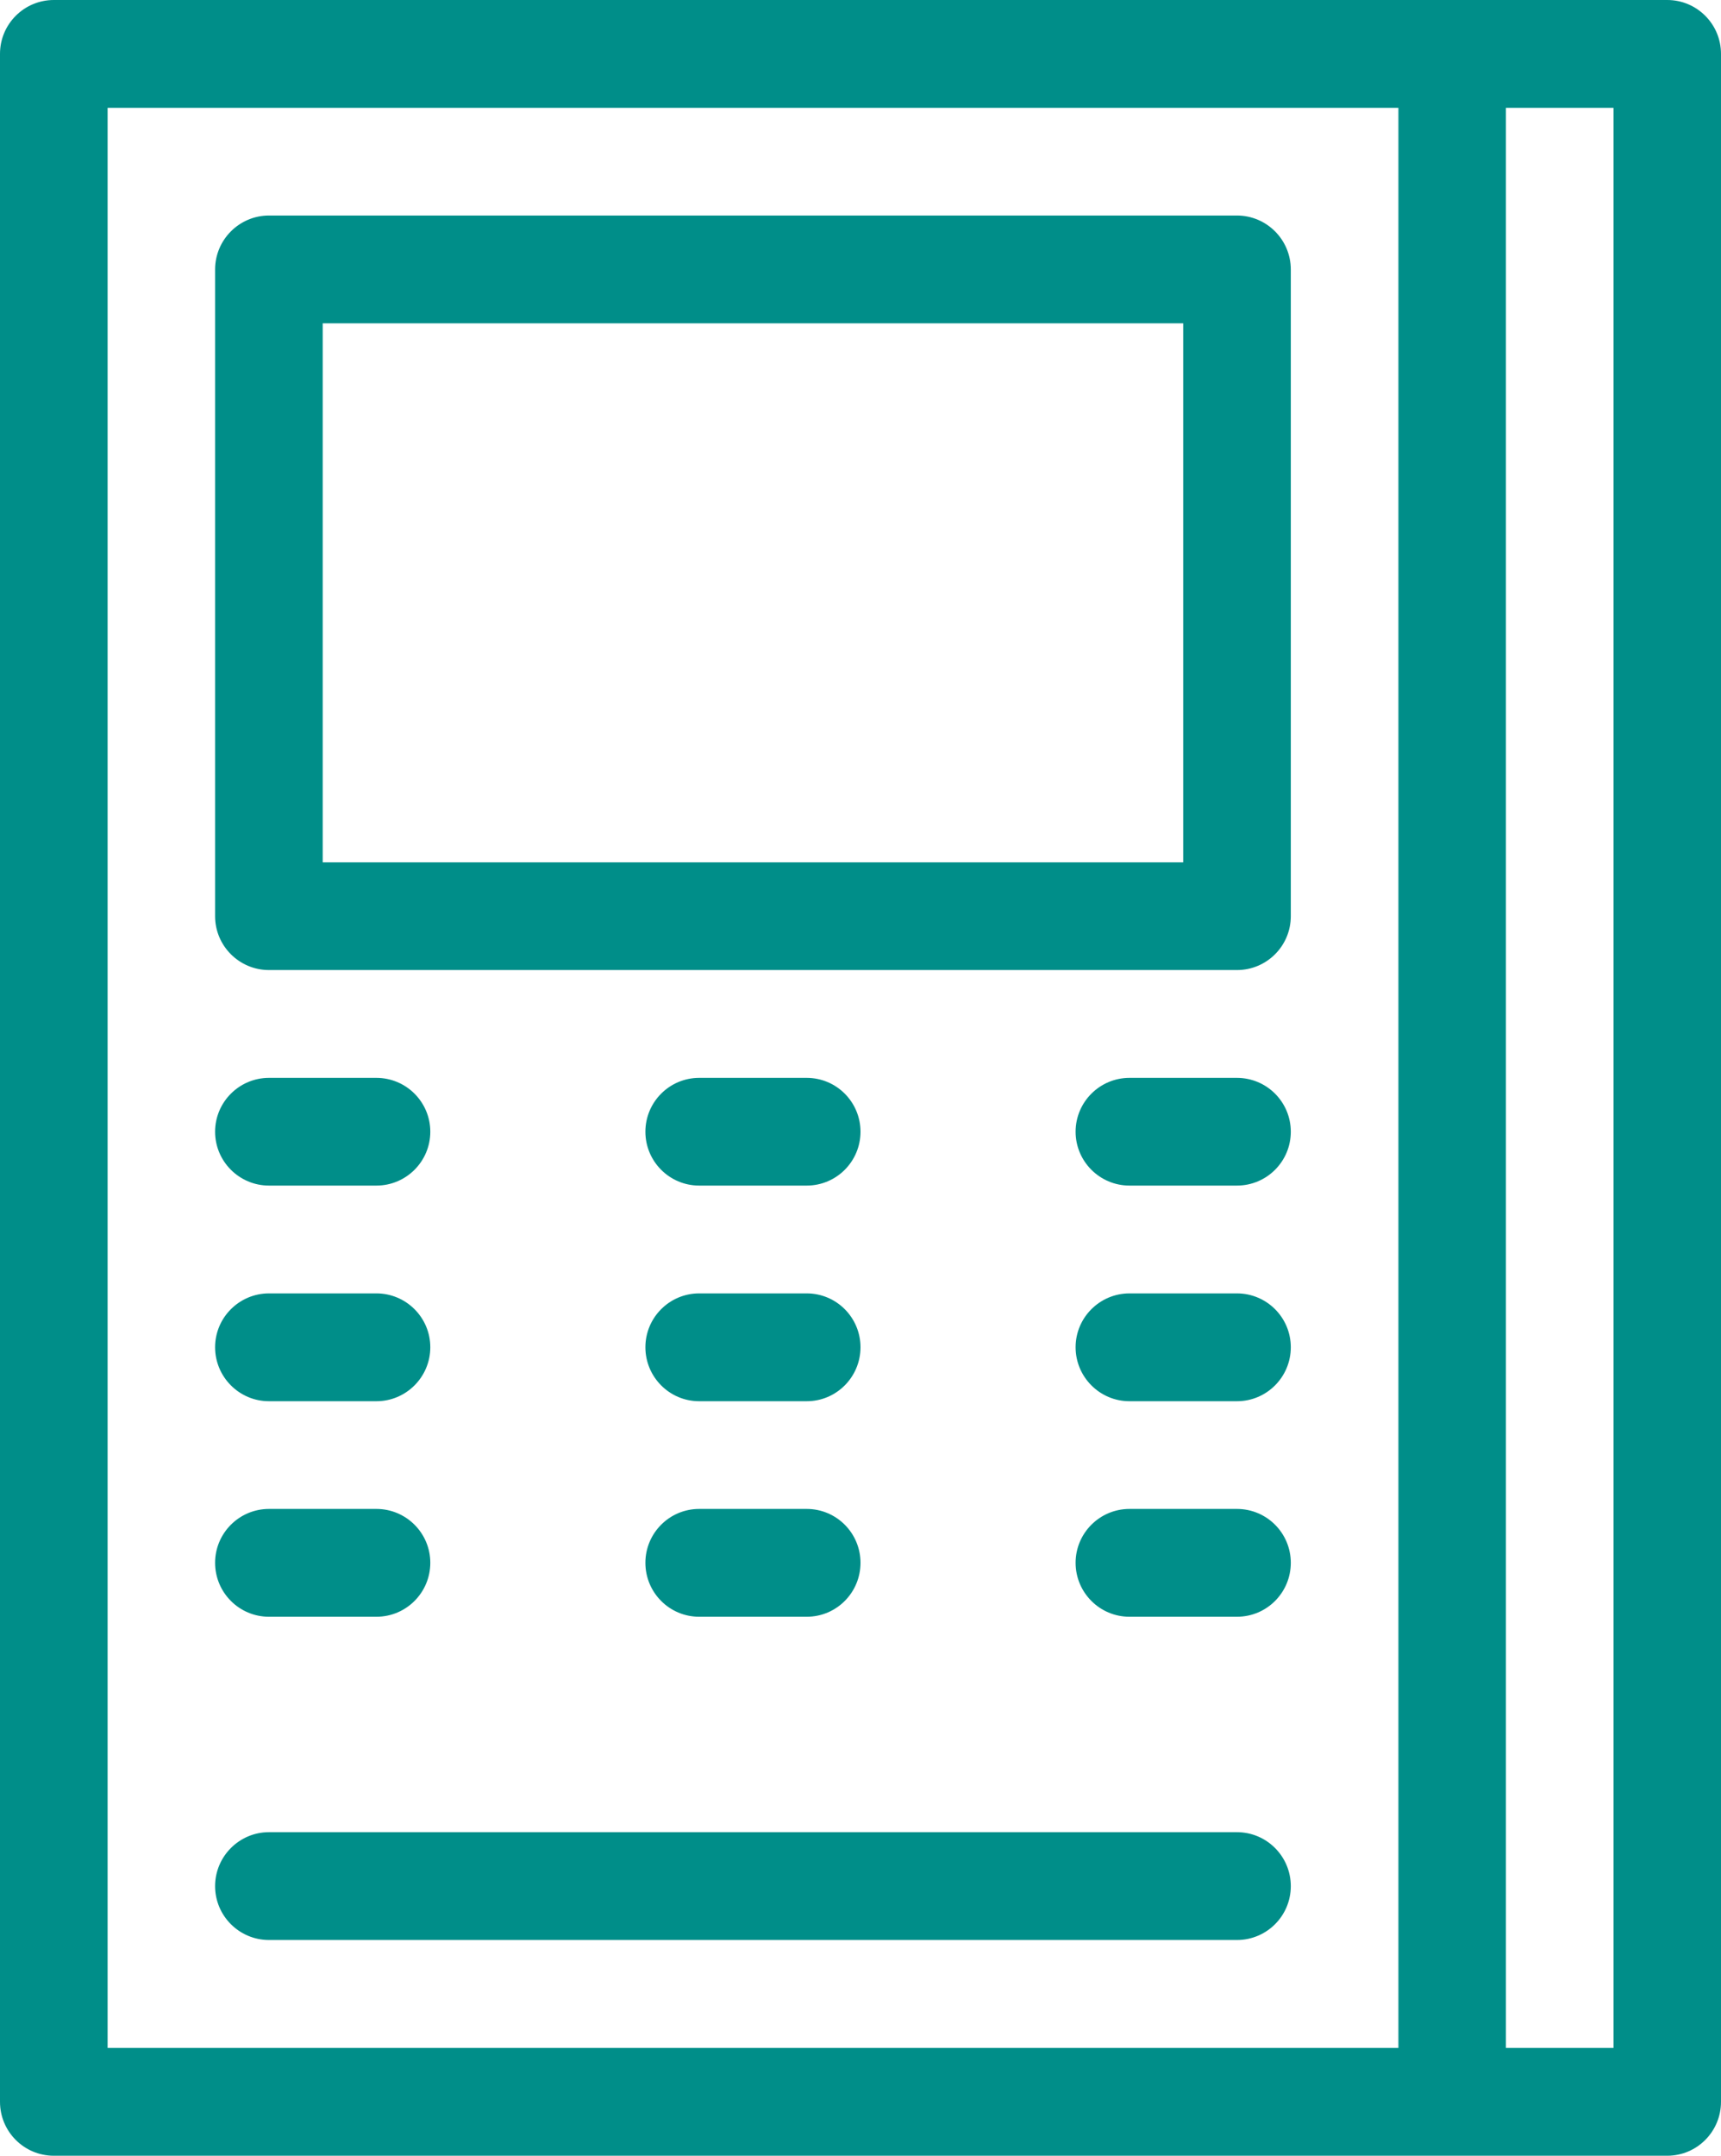 <svg width="540" height="676" viewBox="0 0 540 676" fill="none" xmlns="http://www.w3.org/2000/svg">
<path fill-rule="evenodd" clip-rule="evenodd" d="M16.898 0H523.136C532.445 0 540 7.566 540 16.888V659.078C540 668.434 532.445 676 523.136 676H16.898C7.555 676 0 668.434 0 659.078V16.888C0 7.566 7.555 0 16.898 0ZM219.373 506.983C210.064 506.983 202.508 499.417 202.508 490.061C202.508 480.739 210.064 473.173 219.373 473.173H253.136C262.445 473.173 270 480.739 270 490.061C270 499.417 262.445 506.983 253.136 506.983H219.373ZM354.39 506.983C345.081 506.983 337.492 499.417 337.492 490.061C337.492 480.739 345.081 473.173 354.39 473.173H388.119C397.462 473.173 405.017 480.739 405.017 490.061C405.017 499.417 397.462 506.983 388.119 506.983H354.39ZM84.39 506.983C75.081 506.983 67.492 499.417 67.492 490.061C67.492 480.739 75.081 473.173 84.39 473.173H118.119C127.428 473.173 135.017 480.739 135.017 490.061C135.017 499.417 127.428 506.983 118.119 506.983H84.39ZM219.373 439.397C210.064 439.397 202.508 431.797 202.508 422.475C202.508 413.152 210.064 405.586 219.373 405.586H253.136C262.445 405.586 270 413.152 270 422.475C270 431.797 262.445 439.397 253.136 439.397H219.373ZM354.39 439.397C345.081 439.397 337.492 431.797 337.492 422.475C337.492 413.152 345.081 405.586 354.39 405.586H388.119C397.462 405.586 405.017 413.152 405.017 422.475C405.017 431.797 397.462 439.397 388.119 439.397H354.39ZM84.39 439.397C75.081 439.397 67.492 431.797 67.492 422.475C67.492 413.152 75.081 405.586 84.39 405.586H118.119C127.428 405.586 135.017 413.152 135.017 422.475C135.017 431.797 127.428 439.397 118.119 439.397H84.39ZM219.373 371.776C210.064 371.776 202.508 364.21 202.508 354.888C202.508 345.566 210.064 338 219.373 338H253.136C262.445 338 270 345.566 270 354.888C270 364.21 262.445 371.776 253.136 371.776H219.373ZM354.39 371.776C345.081 371.776 337.492 364.21 337.492 354.888C337.492 345.566 345.081 338 354.39 338H388.119C397.462 338 405.017 345.566 405.017 354.888C405.017 364.21 397.462 371.776 388.119 371.776H354.39ZM84.39 371.776C75.081 371.776 67.492 364.21 67.492 354.888C67.492 345.566 75.081 338 84.39 338H118.119C127.428 338 135.017 345.566 135.017 354.888C135.017 364.21 127.428 371.776 118.119 371.776H84.39ZM84.39 608.346C75.081 608.346 67.492 600.78 67.492 591.458C67.492 582.135 75.081 574.536 84.39 574.536H388.119C397.462 574.536 405.017 582.135 405.017 591.458C405.017 600.78 397.462 608.346 388.119 608.346H84.39ZM84.39 67.587H388.119C397.462 67.587 405.017 75.186 405.017 84.508V287.302C405.017 296.624 397.462 304.19 388.119 304.19H84.39C75.081 304.19 67.492 296.624 67.492 287.302V84.508C67.492 75.186 75.081 67.587 84.39 67.587ZM101.254 270.414H371.254V101.397H101.254V270.414ZM472.508 642.19H506.271V33.81H472.508V642.19ZM33.763 642.19H438.78V33.81H33.763V642.19Z" fill="#008E89"/>
</svg>
